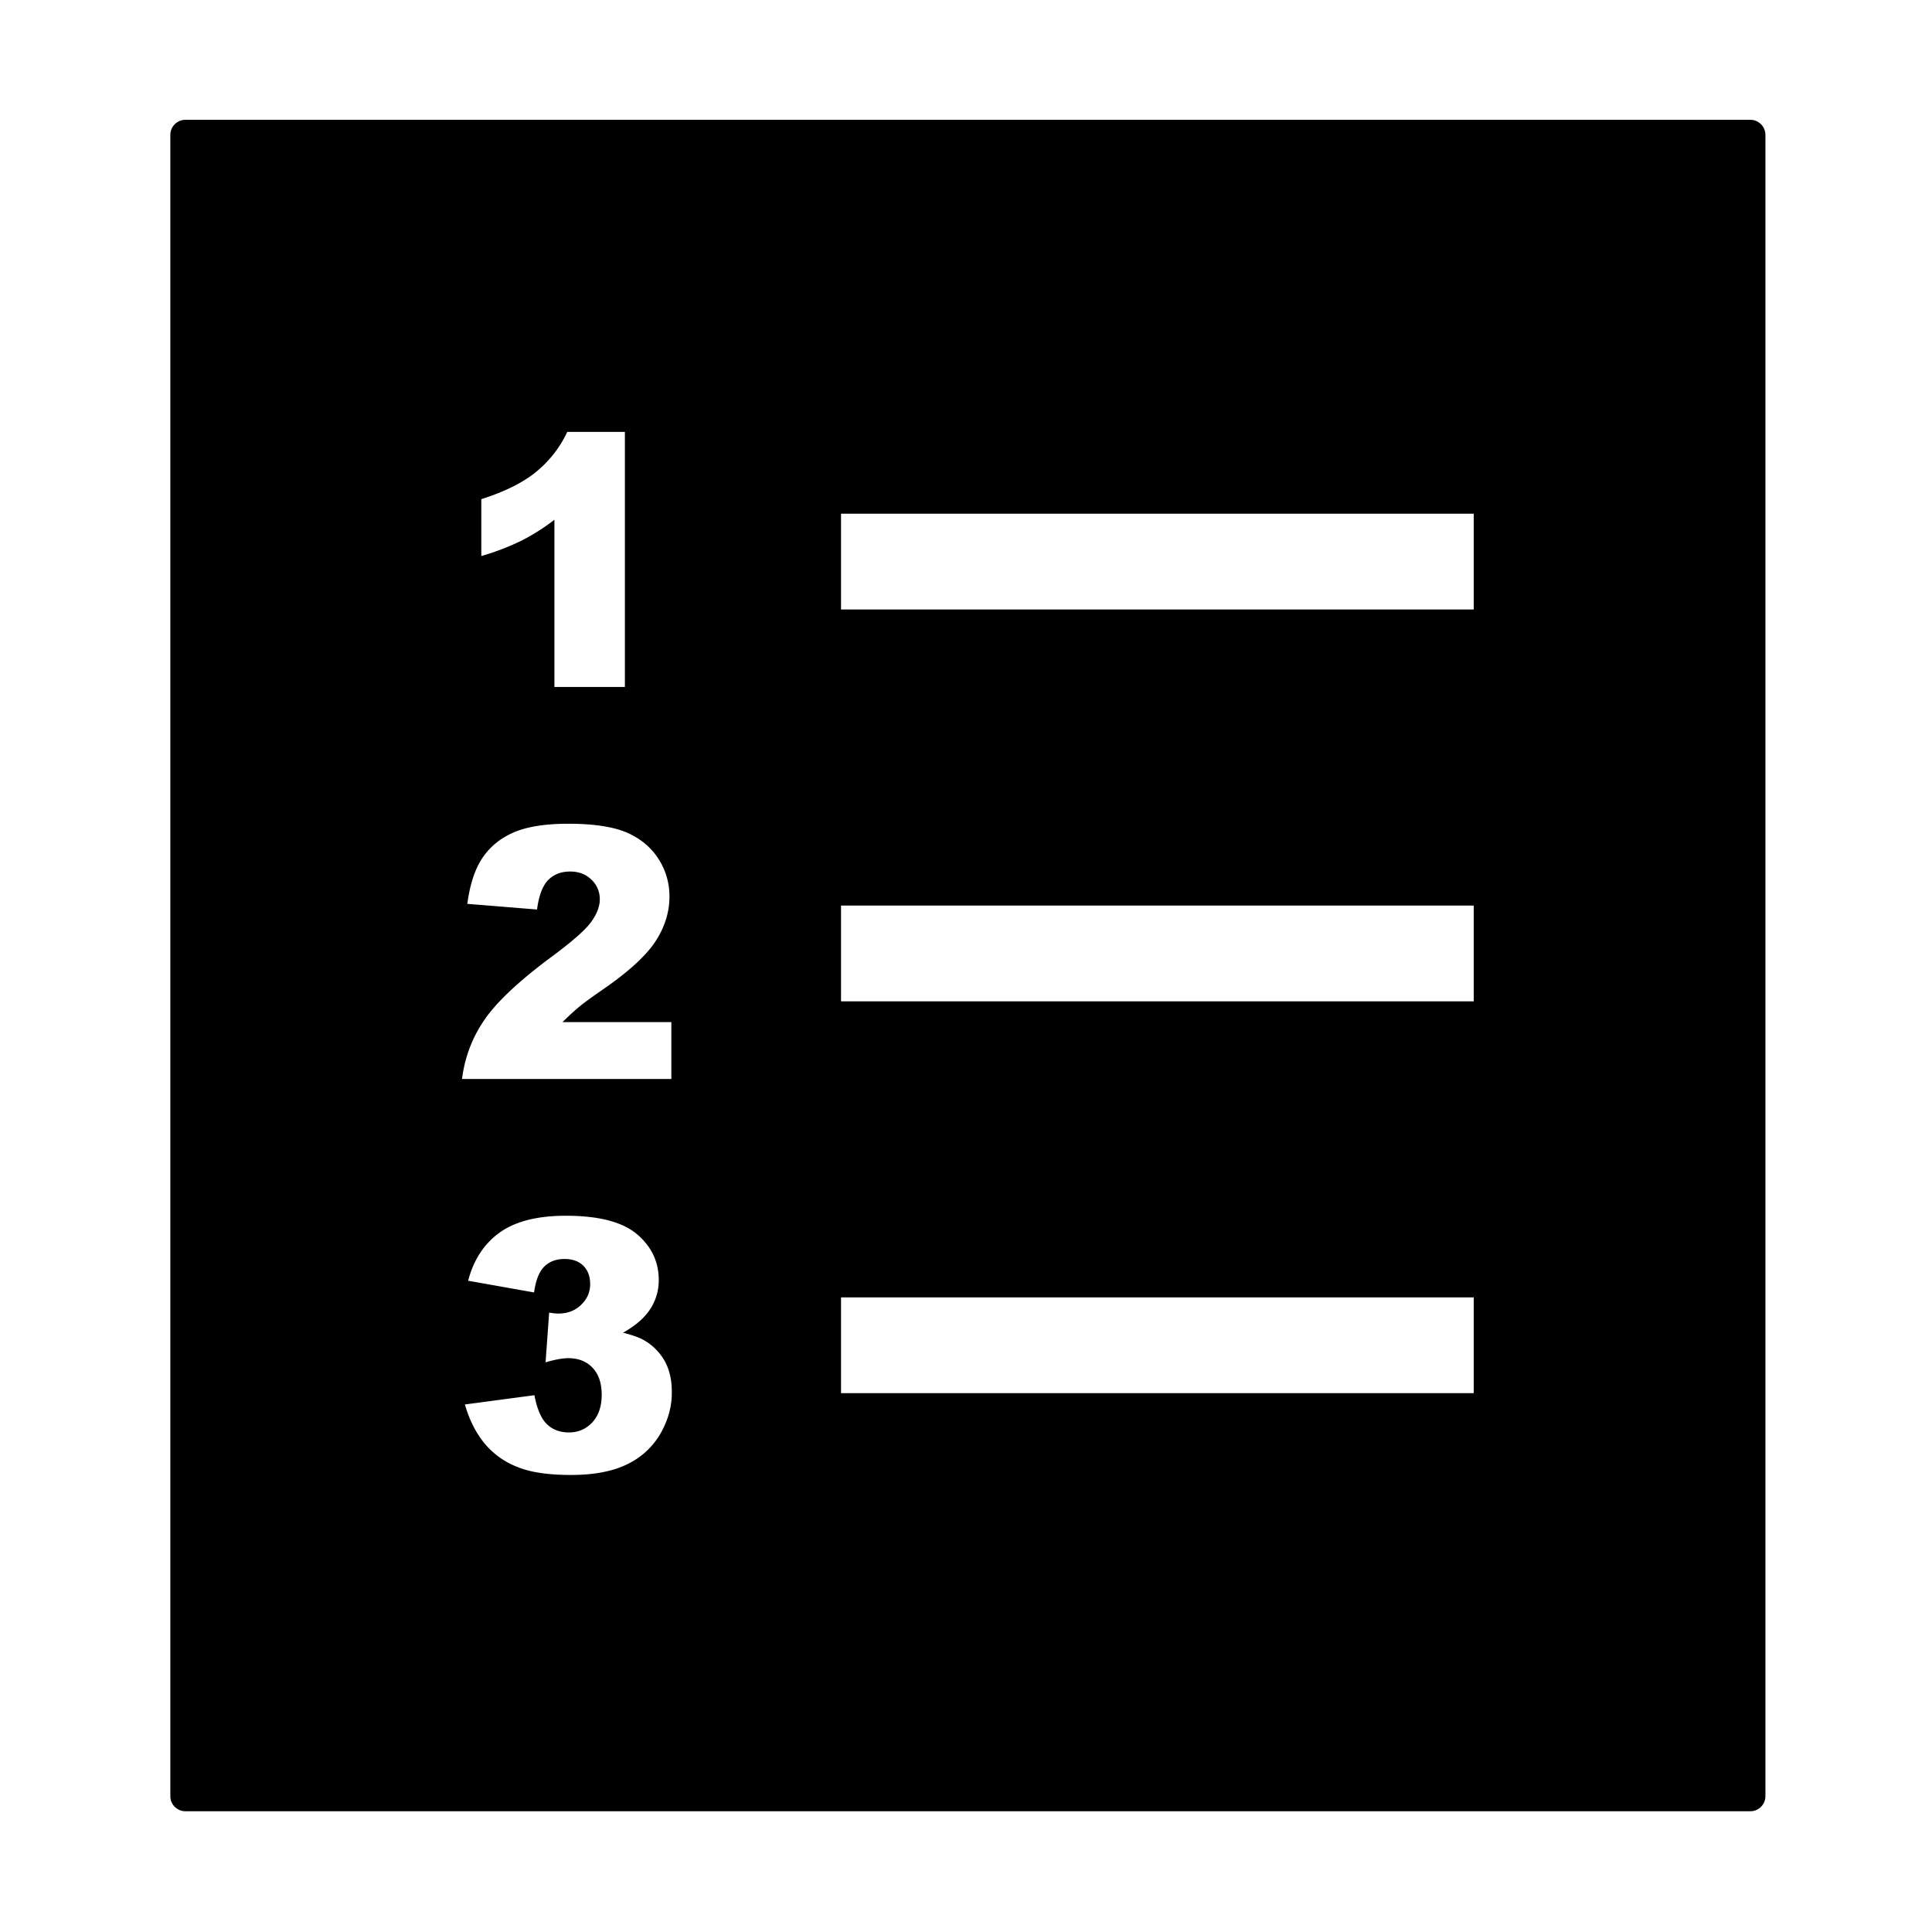 <svg viewBox="0 0 1024 1024" focusable="false" xmlns="http://www.w3.org/2000/svg"><path d="M90.28 71.5V952a8 8 0 008 8h829.43a8 8 0 008-8V71.5a8 8 0 00-8-8H98.28a8 8 0 00-8 8zM255.1 264.57c12.62-4.01 22.33-8.91 29.24-14.62s12.42-12.72 16.32-21.03h30.54V364.1h-37.35v-88.62a109.6 109.6 0 01-17.52 11.11 130.2 130.2 0 01-21.23 8.11v-30.13zm58.38 201.67c-3-2.9-6.71-4.31-11.32-4.31-4.71 0-8.61 1.5-11.52 4.41-3 3-5.01 8.21-6.01 15.72l-36.95-3c1.4-10.41 4.11-18.52 8.01-24.33 3.91-5.81 9.31-10.31 16.32-13.42 7.01-3.1 16.82-4.71 29.24-4.71 13.02 0 23.13 1.5 30.34 4.41 7.21 3 12.92 7.51 17.02 13.62a36.24 36.24 0 016.21 20.63c0 8.11-2.4 15.82-7.11 23.23-4.71 7.41-13.42 15.52-25.83 24.33-7.41 5.11-12.42 8.71-14.92 10.81-2.5 2.1-5.41 4.71-8.81 8.11h57.68v30.14H244.89a69.9 69.9 0 0111.52-30.84c6.41-9.61 18.52-21.03 36.25-34.15 10.81-8.01 17.72-14.12 20.73-18.32s4.51-8.11 4.51-11.92a14.01 14.01 0 00-4.42-10.41zm36.75 293.29a40.32 40.32 0 01-17.52 16.42c-7.61 3.81-17.62 5.81-30.04 5.81-12.12 0-21.63-1.4-28.64-4.31a42.57 42.57 0 01-17.22-12.42c-4.51-5.51-8.01-12.32-10.41-20.63l36.85-4.91c1.4 7.41 3.7 12.62 6.71 15.42 3 2.9 6.91 4.31 11.62 4.31 4.91 0 9.11-1.8 12.42-5.41 3.3-3.6 4.91-8.51 4.91-14.52 0-6.21-1.6-10.91-4.81-14.32-3.2-3.4-7.51-5.11-12.92-5.11-2.9 0-6.91.7-12.02 2.2l1.9-26.34c2.1.3 3.7.5 4.81.5 4.81 0 8.91-1.5 12.12-4.61 3.2-3.1 4.81-6.71 4.81-11.01 0-4.01-1.2-7.31-3.6-9.71-2.4-2.4-5.71-3.6-10.01-3.6s-7.91 1.3-10.61 3.91c-2.7 2.6-4.61 7.21-5.51 13.82l-34.95-6.21c2.9-11.11 8.51-19.63 16.72-25.53 8.21-5.91 19.93-8.91 35.05-8.91 17.32 0 29.84 3.2 37.65 9.71 7.71 6.51 11.62 14.62 11.62 24.43 0 5.71-1.6 10.91-4.71 15.62-3.1 4.61-7.91 8.71-14.22 12.22 5.11 1.3 9.11 2.7 11.82 4.41a29.31 29.31 0 0110.31 10.71c2.4 4.41 3.7 9.71 3.7 15.92.18 7.62-1.82 15.03-5.83 22.14zm430.98-21.13H445.76v-50.77h335.35v50.77h.1zm0-207.67H445.76v-50.77h335.35v50.77h.1zm0-207.68H445.76v-50.77h335.35v50.77h.1z" /></svg>